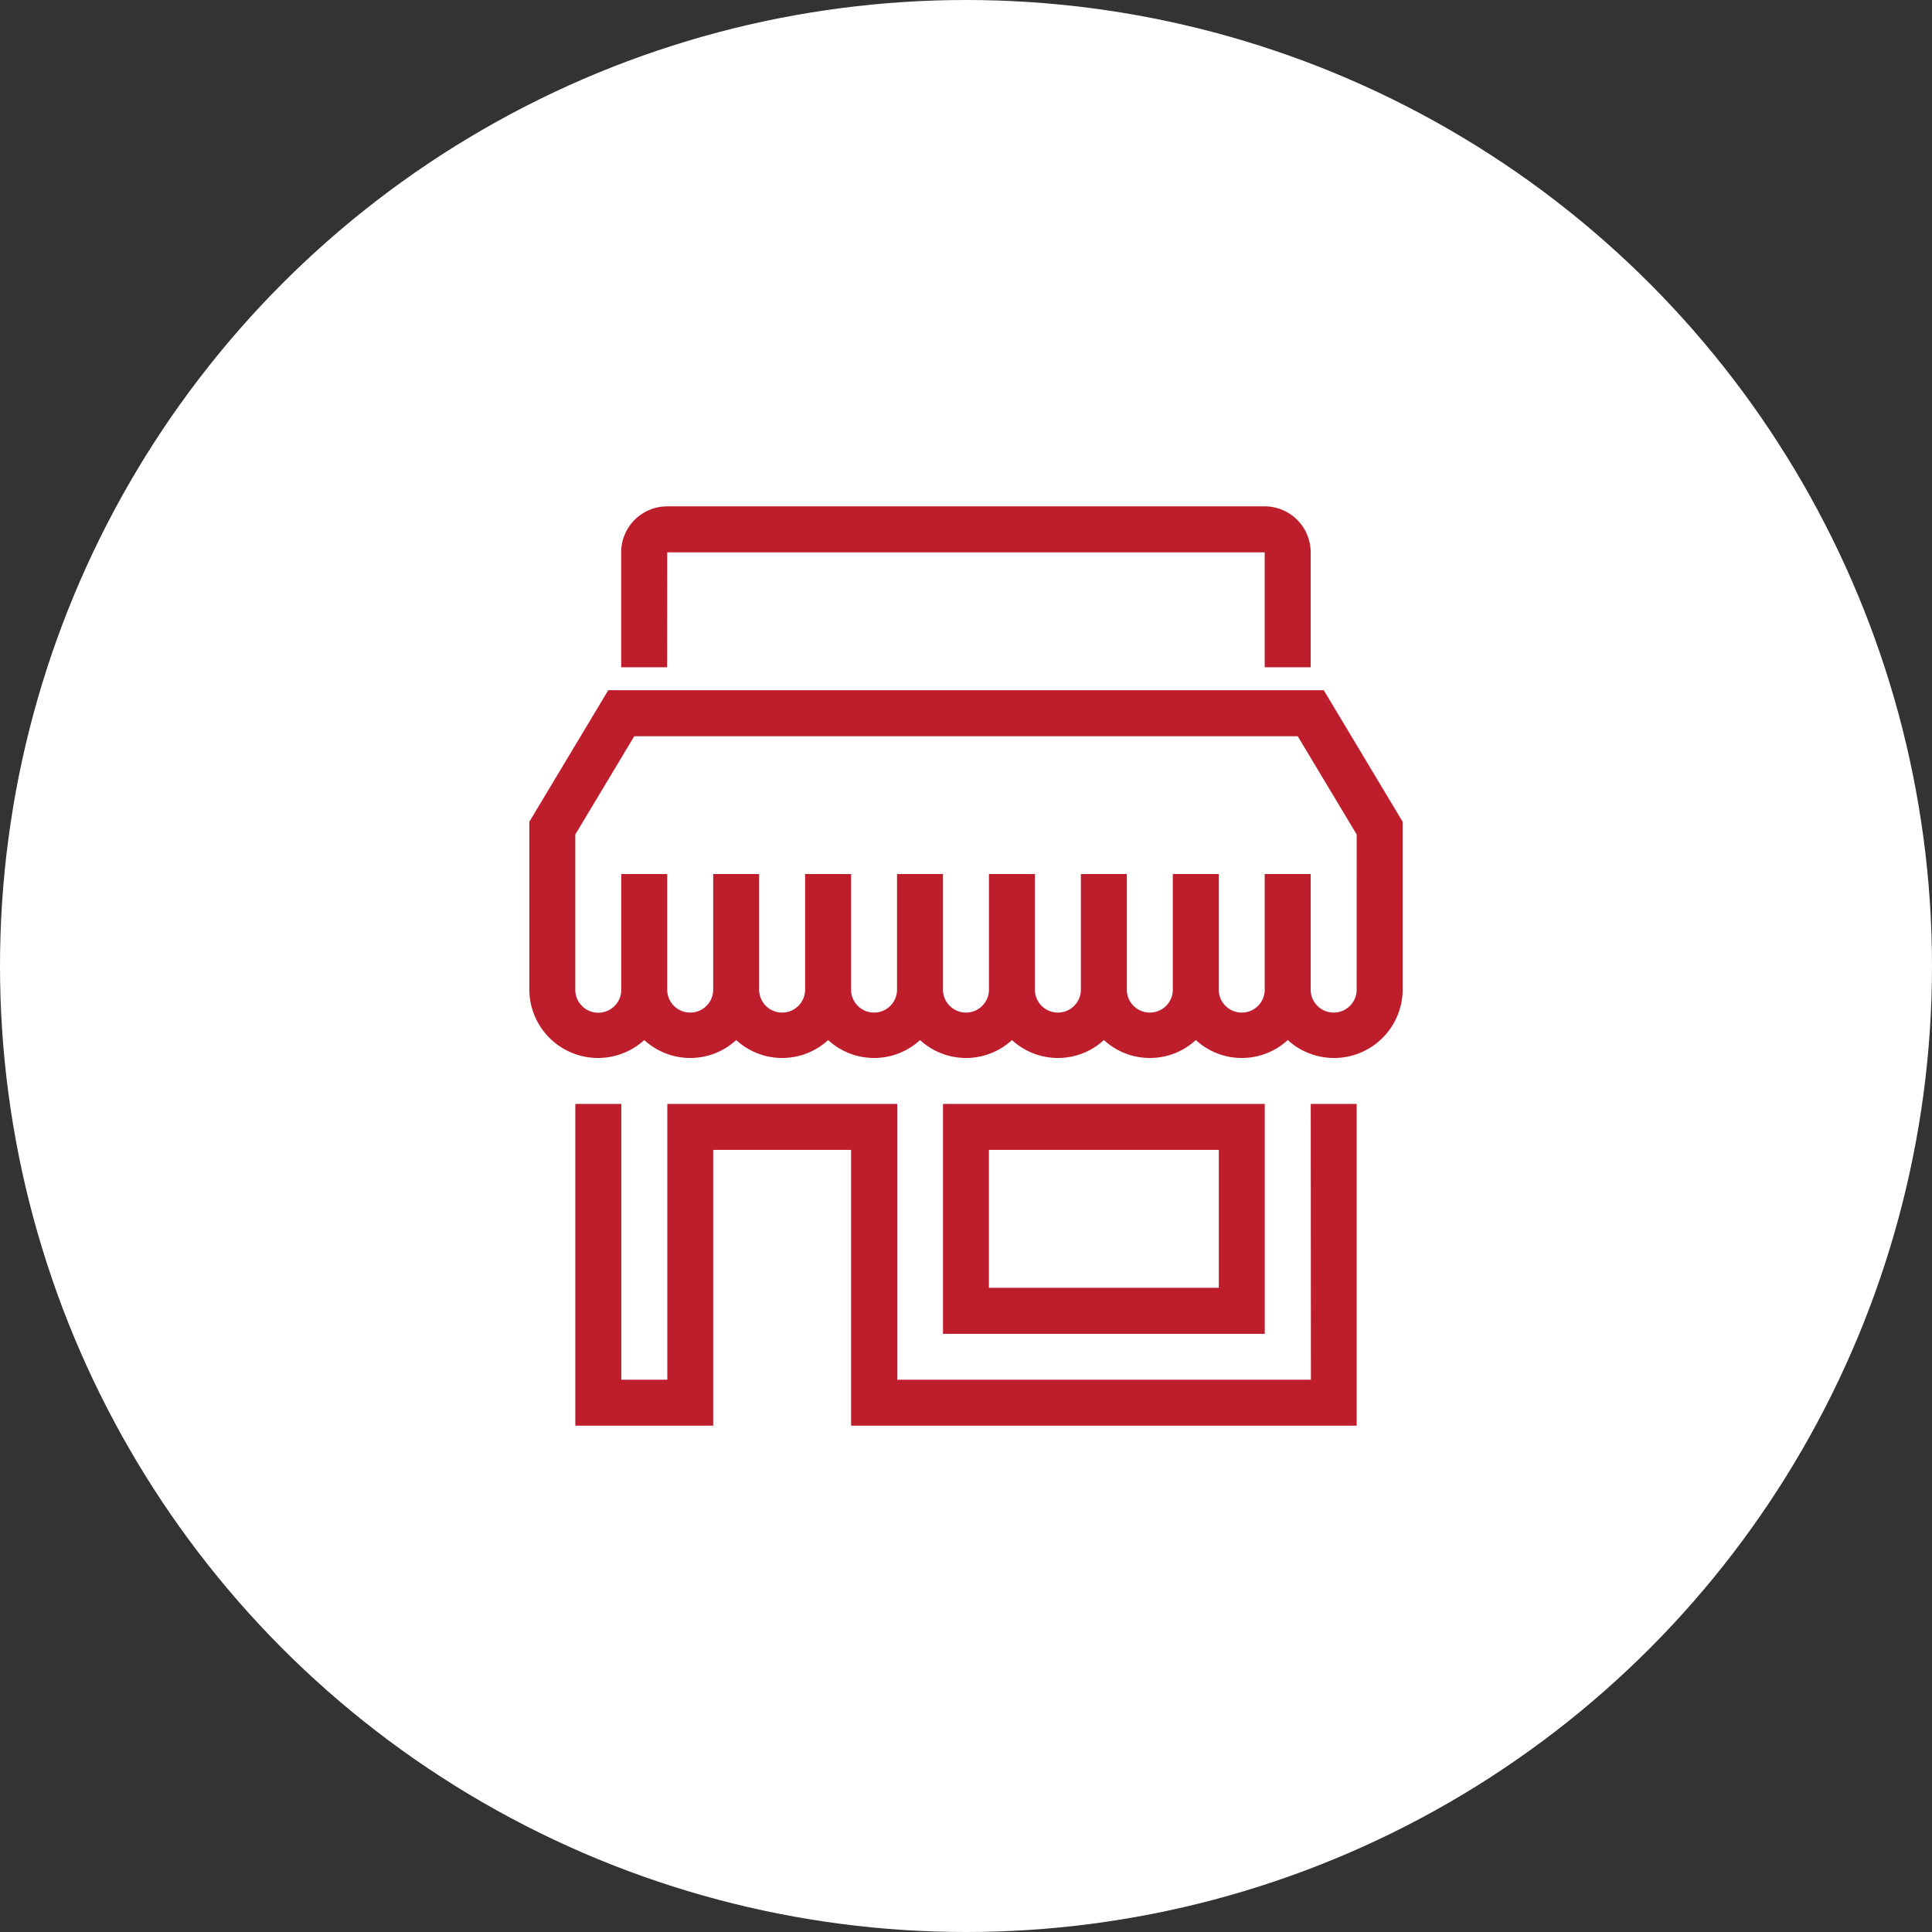 <svg xmlns="http://www.w3.org/2000/svg" width="100" height="100" viewBox="0 0 100 100">
  <rect x="0" y="0" width="100" height="100" fill="#333333" stroke="none"/>
  <g id="组_3367" data-name="组 3367" transform="translate(-4384 10395)">
    <circle id="椭圆_226" data-name="椭圆 226" cx="50" cy="50" r="50" transform="translate(4384 -10395)" fill="#fff"/>
    <path id="路径_1735" data-name="路径 1735" d="M168.782,77.6h2.379V94.253h-26.17V79.978h-7.137V94.253h-7.137V77.6H133.1V91.874h2.379V77.6h11.9V91.874h21.412Zm-2.379,0v11.9H149.748V77.6Zm-2.379,2.379h-11.9v7.137h11.9Zm-28.55-30.929H166.4V55h2.379V49.049A2.382,2.382,0,0,0,166.4,46.67h-30.93a2.381,2.381,0,0,0-2.379,2.379V55h2.379Zm38.067,13.946v8.657a3.553,3.553,0,0,1-5.948,2.641,3.513,3.513,0,0,1-4.758,0,3.513,3.513,0,0,1-4.758,0,3.513,3.513,0,0,1-4.758,0,3.513,3.513,0,0,1-4.758,0,3.513,3.513,0,0,1-4.758,0,3.513,3.513,0,0,1-4.758,0,3.513,3.513,0,0,1-4.758,0,3.555,3.555,0,0,1-5.95-2.641V62.995l4.085-6.808h37.035Zm-2.379.659-3.052-5.088H133.768l-3.052,5.088v8a1.19,1.19,0,1,0,2.379,0V65.7h2.379v5.948a1.19,1.19,0,1,0,2.379,0V65.7h2.379v5.948a1.19,1.19,0,1,0,2.379,0V65.7h2.379v5.948a1.19,1.19,0,1,0,2.379,0V65.7h2.379v5.948a1.19,1.19,0,1,0,2.379,0V65.7h2.379v5.948a1.19,1.19,0,1,0,2.379,0V65.7h2.379v5.948a1.19,1.19,0,1,0,2.379,0V65.7h2.379v5.948a1.19,1.19,0,1,0,2.379,0V65.7h2.379v5.948a1.19,1.19,0,1,0,2.379,0Z" transform="translate(4283.061 -10415.461)" fill="#be1d2c"/>
  </g>
</svg>
